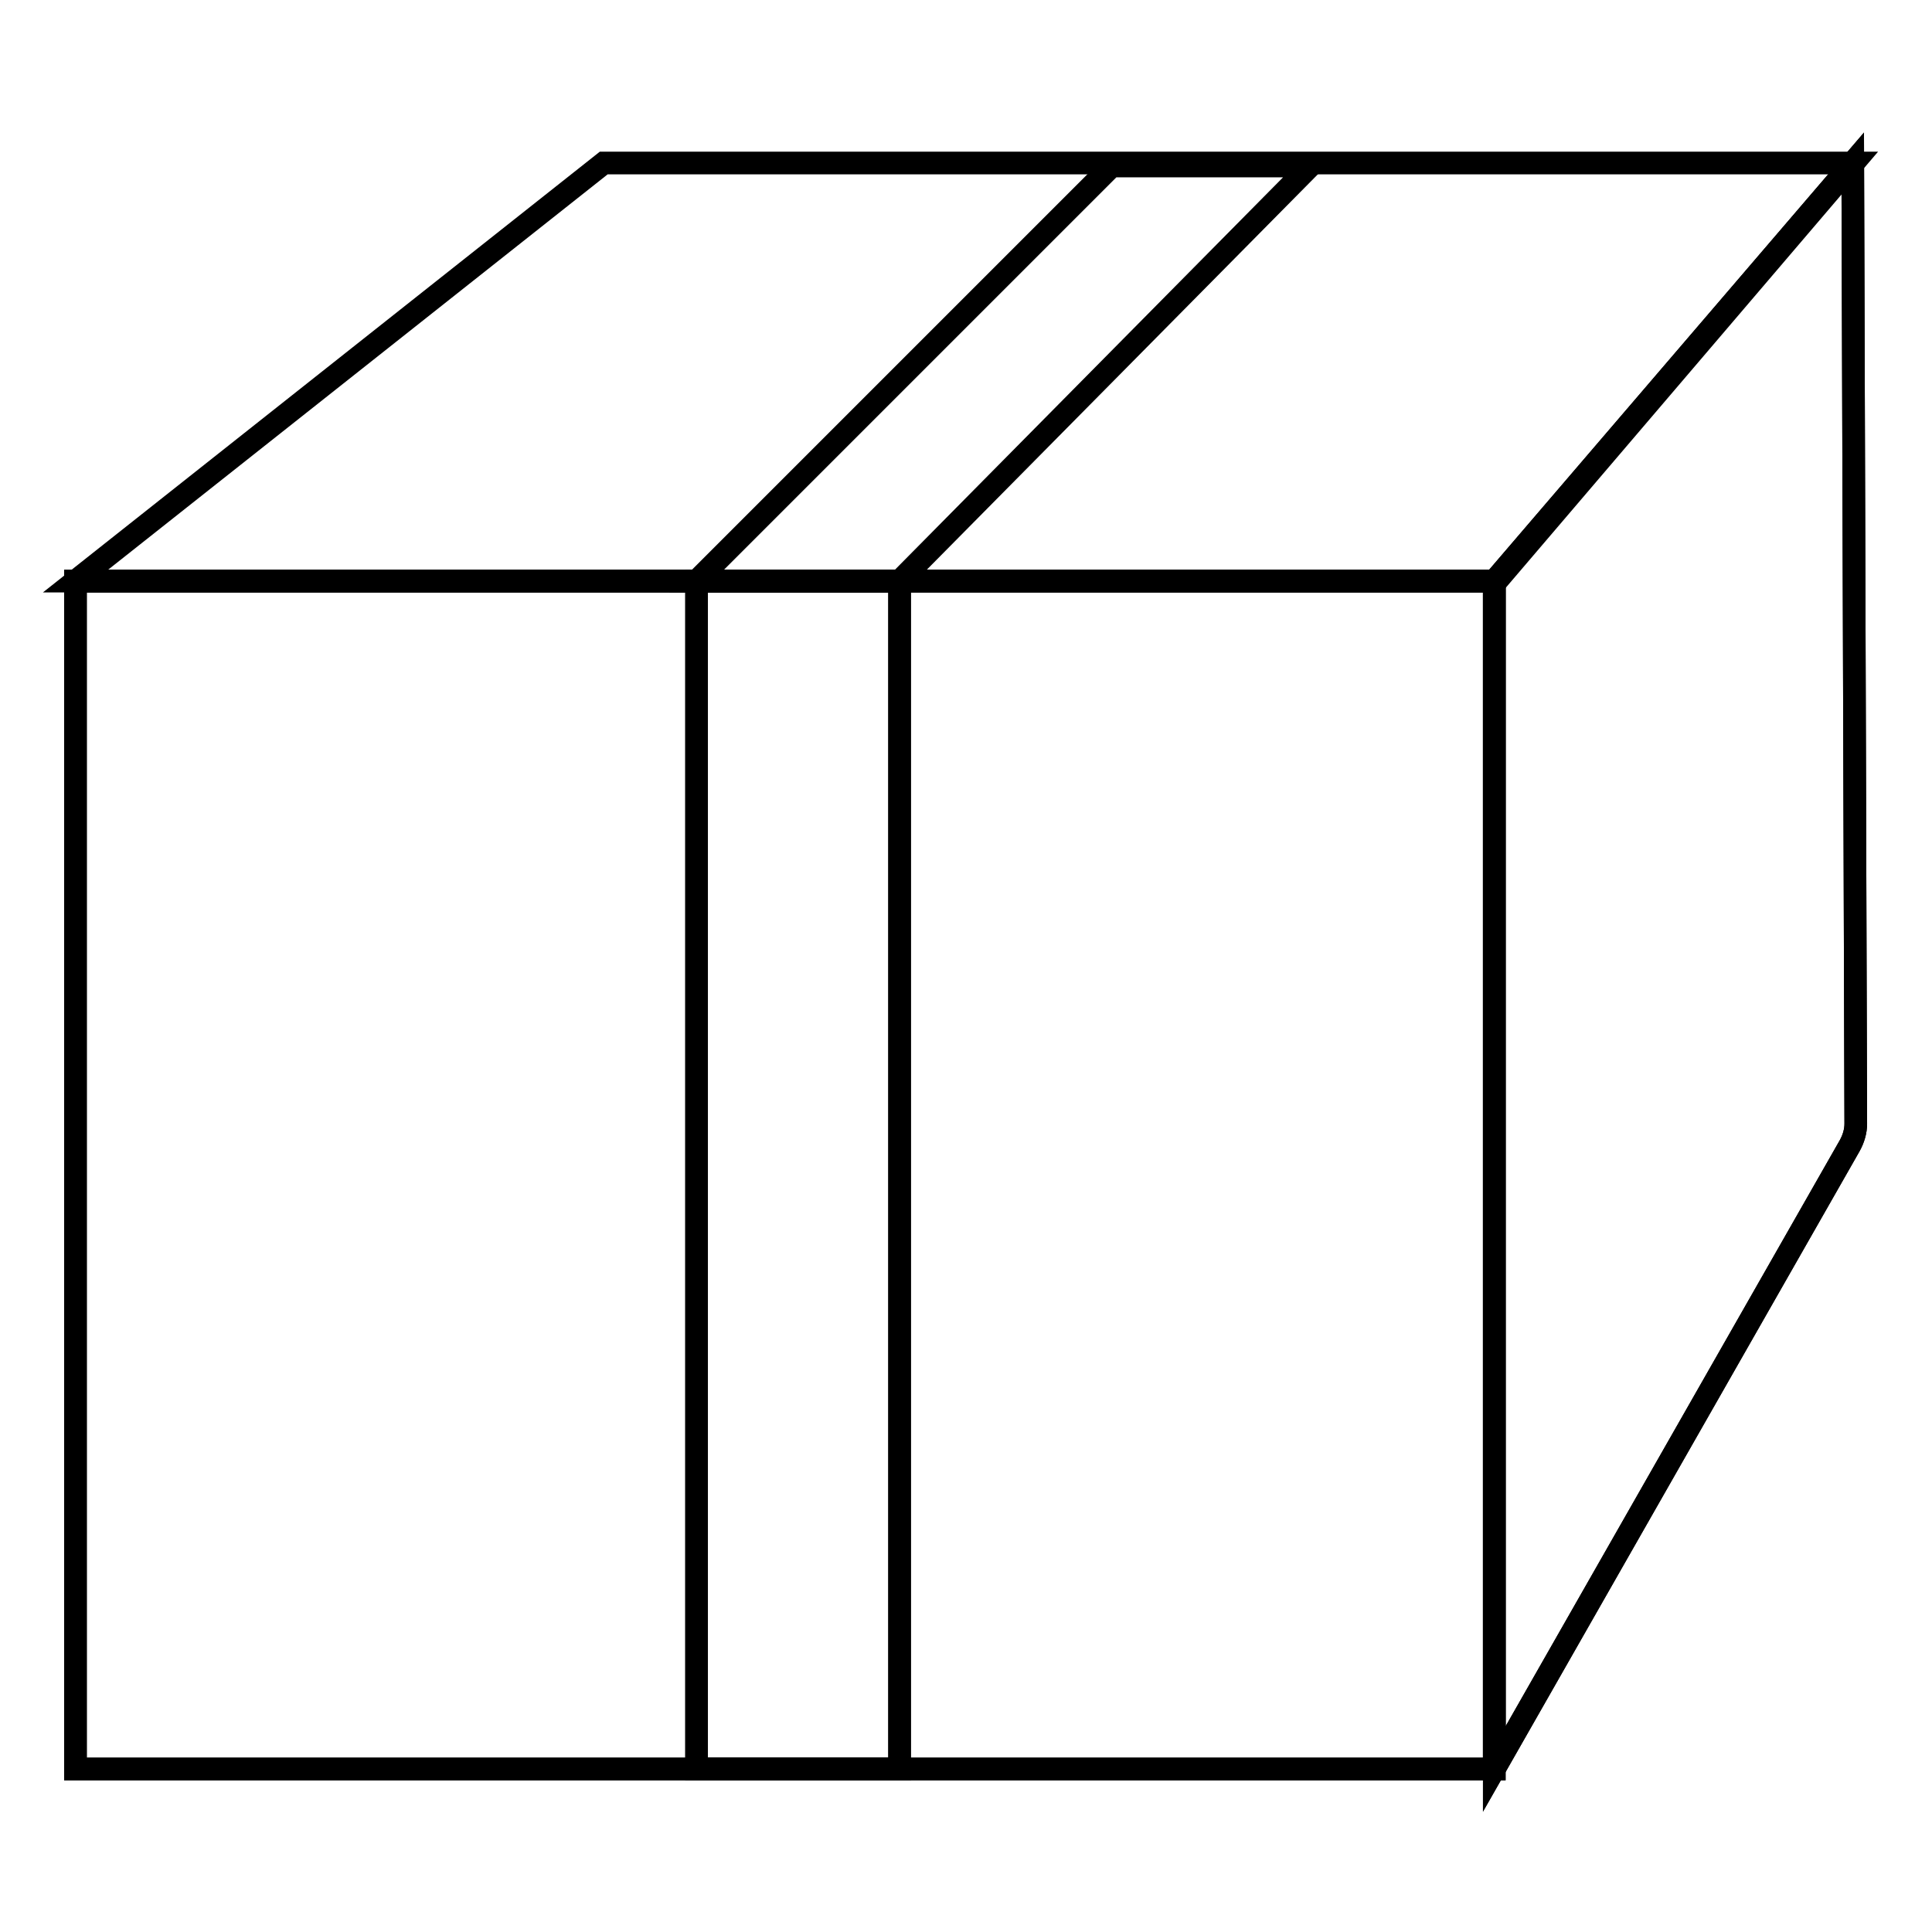 <?xml version="1.0" encoding="utf-8"?>
<!-- Svg Vector Icons : http://www.onlinewebfonts.com/icon -->
<!DOCTYPE svg PUBLIC "-//W3C//DTD SVG 1.1//EN" "http://www.w3.org/Graphics/SVG/1.1/DTD/svg11.dtd">
<svg version="1.1" xmlns="http://www.w3.org/2000/svg" xmlns:xlink="http://www.w3.org/1999/xlink" x="0px" y="0px" viewBox="0 0 256 256" enable-background="new 0 0 256 256" xml:space="preserve">
<g><g><path stroke-width="3" fill-opacity="0" stroke="#000000"  d="M198,77l47.5-55.4l0.4,127.3c0,1-0.3,2-0.8,2.9L198,234.4V77L198,77z"/><path stroke-width="3" fill-opacity="0" stroke="#000000"  d="M198,77l47.5-55.4l0.4,127.3c0,1-0.3,2-0.8,2.9L198,234.4V77L198,77z"/><path stroke-width="3" fill-opacity="0" stroke="#000000"  d="M10,77l70-55.4h165.6L198.3,77H10z"/><path stroke-width="3" fill-opacity="0" stroke="#000000"  d="M198,234.4H10V77h188V234.4z"/><path stroke-width="3" fill-opacity="0" stroke="#000000"  d="M198,234.4H10V77h188V234.4z"/><path stroke-width="3" fill-opacity="0" stroke="#000000"  d="M92.3,77l55-55h26.3l-54.4,55H92.3z"/><path stroke-width="3" fill-opacity="0" stroke="#000000"  d="M119.2,77v157.4H92.3V77H119.2z"/><path stroke-width="3" fill-opacity="0" stroke="#000000"  d="M119.2,77v157.4H92.3V77H119.2z"/></g></g>
</svg>